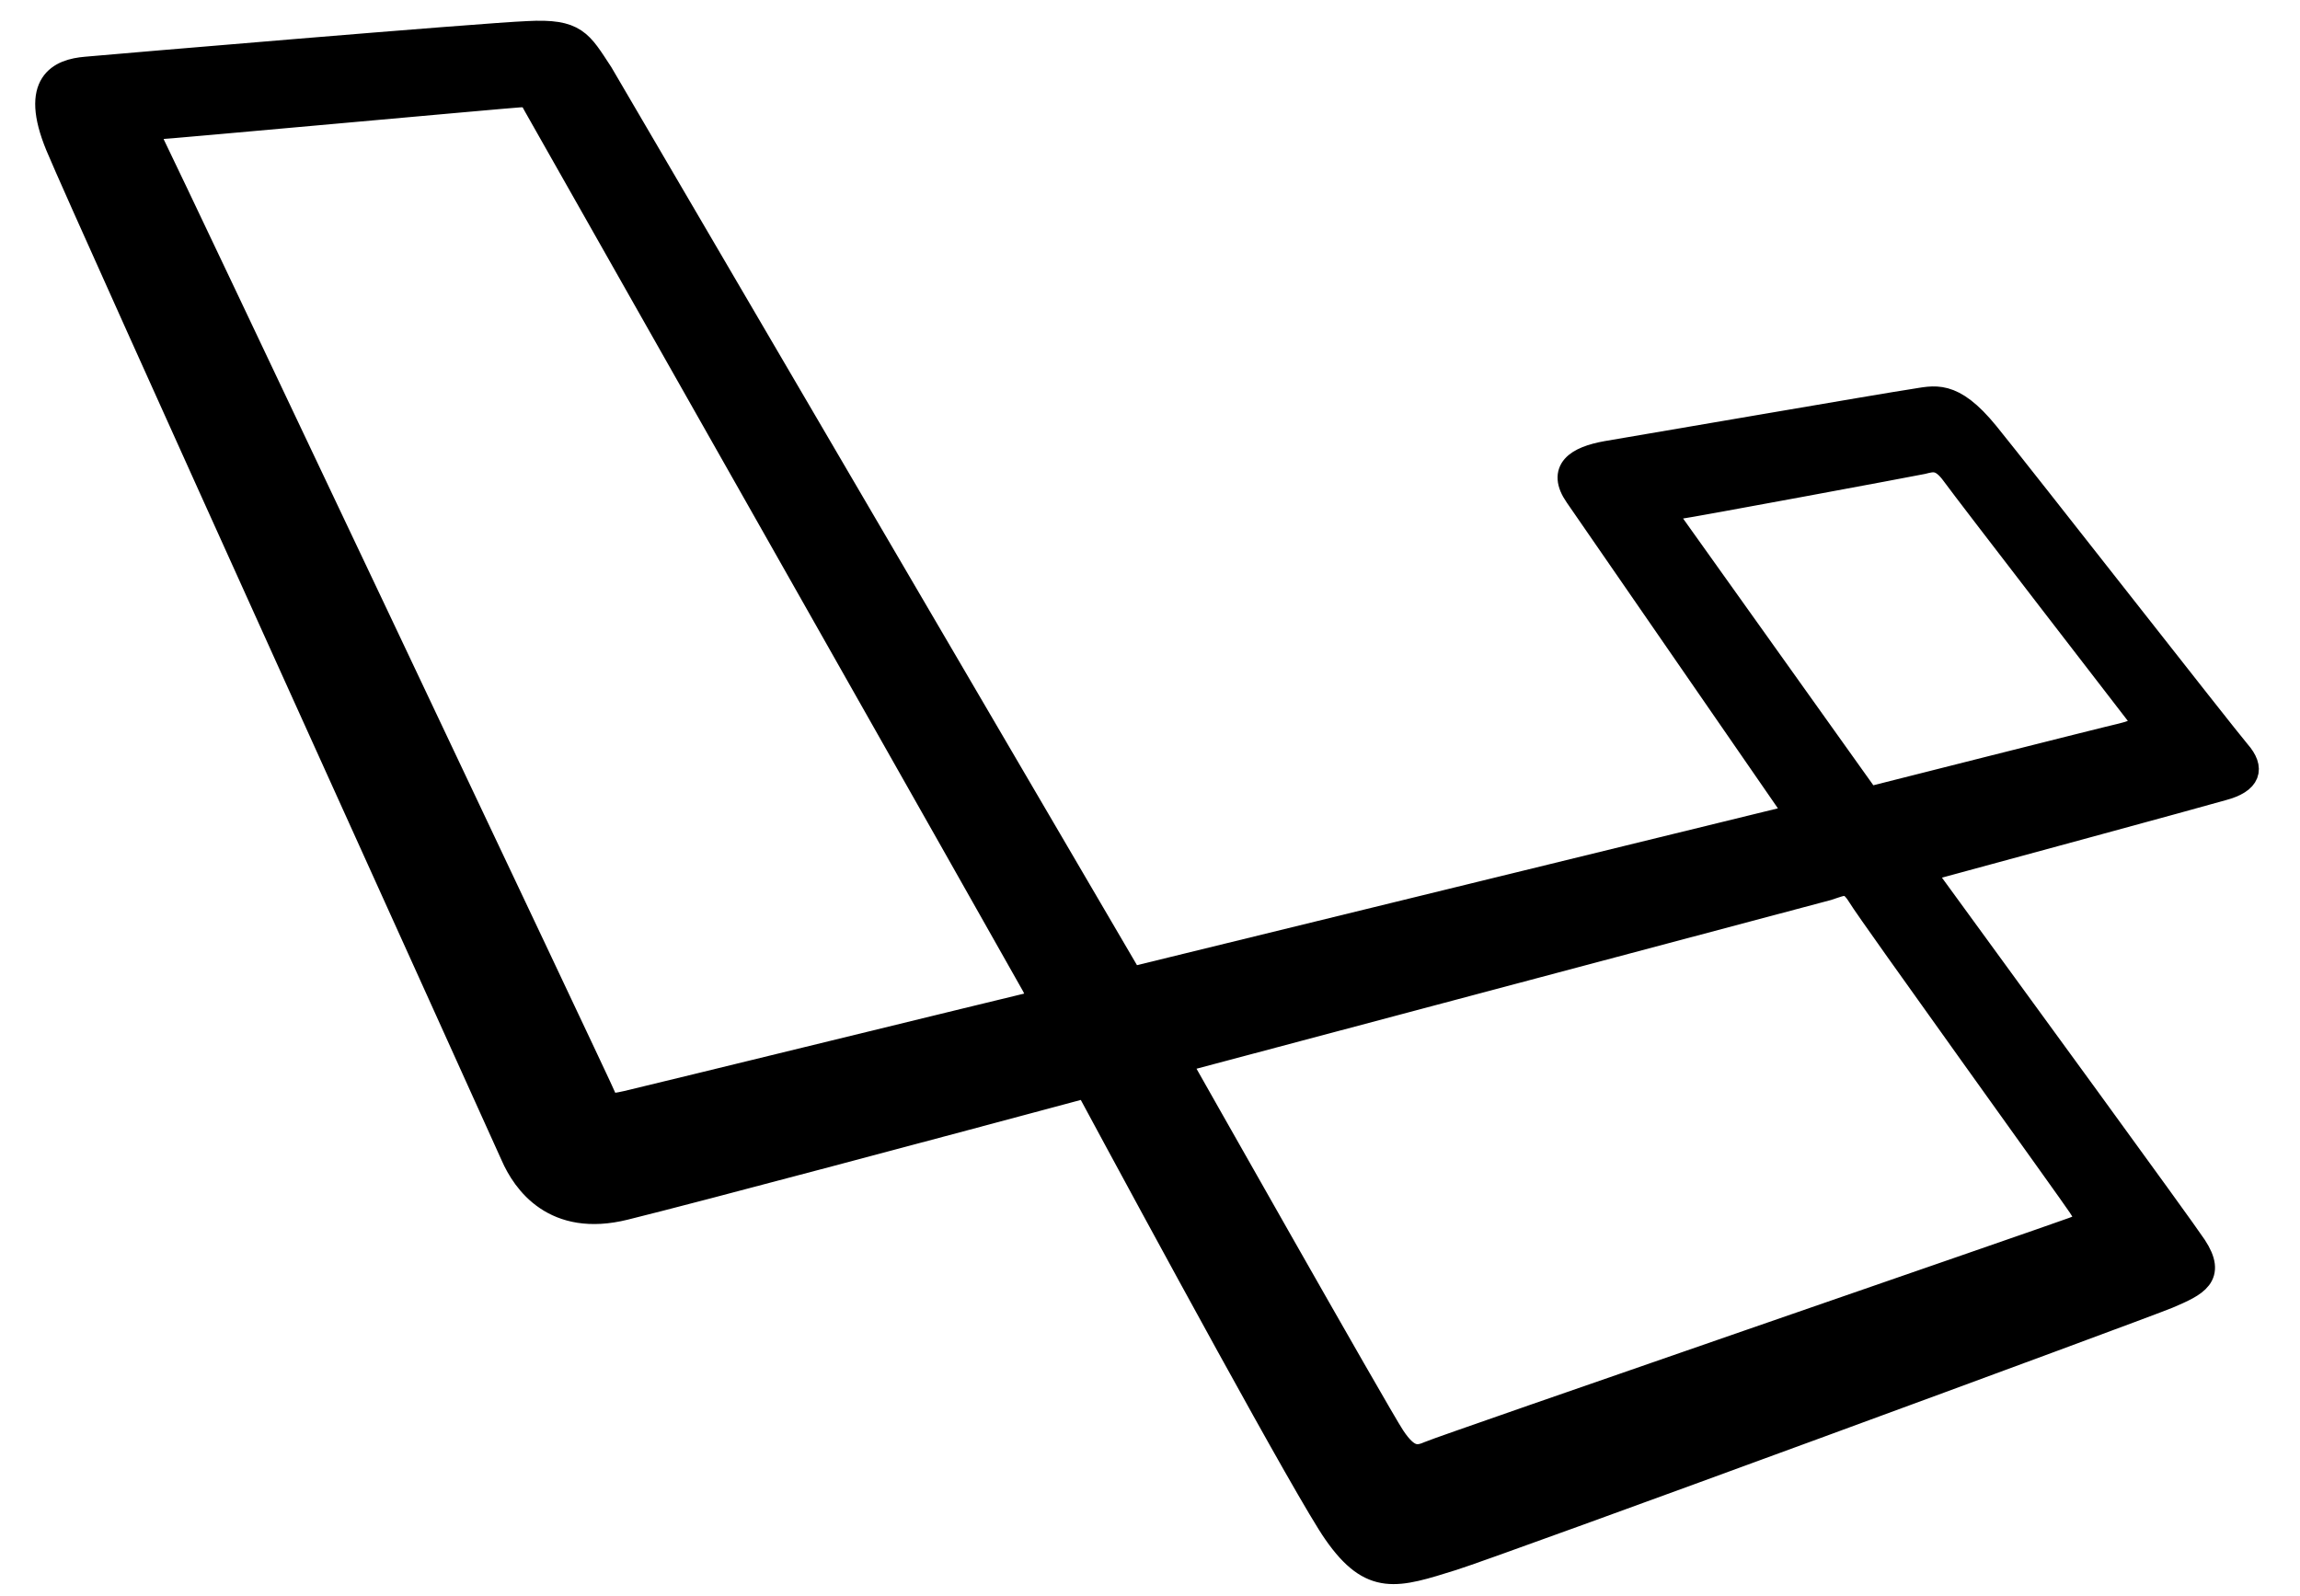 <svg width="49" height="34" viewBox="0 0 49 34" fill="none" xmlns="http://www.w3.org/2000/svg">
<path d="M11.244 0.699C10.217 0.742 2.389 1.407 1.832 1.458C1.276 1.504 0.663 1.761 1.219 3.109C1.775 4.458 10.665 24.051 10.915 24.621C11.163 25.19 11.808 26.119 13.316 25.744C14.862 25.363 20.222 23.93 23.152 23.144C24.697 26.013 27.855 31.828 28.441 32.66C29.217 33.775 29.759 33.585 30.952 33.212C31.89 32.92 45.571 27.888 46.187 27.633C46.802 27.371 47.181 27.192 46.764 26.556C46.456 26.092 42.845 21.147 40.956 18.554C42.253 18.203 46.859 16.951 47.349 16.809C47.926 16.657 48.007 16.375 47.691 16.015C47.383 15.656 43.093 10.165 42.339 9.237C41.584 8.309 41.209 8.471 40.748 8.539C40.28 8.606 34.853 9.542 34.224 9.646C33.594 9.759 33.199 10.013 33.586 10.568C33.93 11.062 37.498 16.24 38.289 17.38L24.101 20.852L12.813 1.565C12.366 0.884 12.269 0.645 11.244 0.699ZM11.067 2.038C11.331 2.023 11.301 2.082 11.397 2.246C11.397 2.246 21.811 20.628 21.986 20.95C22.177 21.272 22.07 21.37 21.901 21.408C21.732 21.445 13.784 23.391 13.359 23.489C12.934 23.586 12.934 23.541 12.883 23.391C12.831 23.241 3.438 3.416 3.306 3.167C3.175 2.921 3.181 2.725 3.306 2.725C3.431 2.725 10.811 2.052 11.067 2.038ZM41.267 9.823C41.373 9.848 41.483 9.927 41.615 10.11C41.879 10.477 45.468 15.128 45.607 15.307C45.738 15.481 45.503 15.586 45.195 15.661C44.887 15.729 39.806 17.016 39.806 17.016L35.652 11.191C35.535 11.019 35.441 10.853 35.734 10.815C36.027 10.778 40.743 9.899 40.956 9.854C41.062 9.827 41.162 9.799 41.267 9.823ZM39.323 18.841C39.421 18.852 39.504 18.922 39.613 19.098C39.827 19.459 44.185 25.505 44.31 25.708C44.435 25.909 44.563 26.045 44.16 26.187C43.765 26.337 30.709 30.838 30.461 30.951C30.205 31.063 30.005 31.099 29.683 30.612C29.361 30.124 25.114 22.613 25.114 22.613L38.939 18.936C39.111 18.88 39.225 18.83 39.323 18.841Z" fill="black" stroke="black" stroke-width="0.5"/>
</svg>
